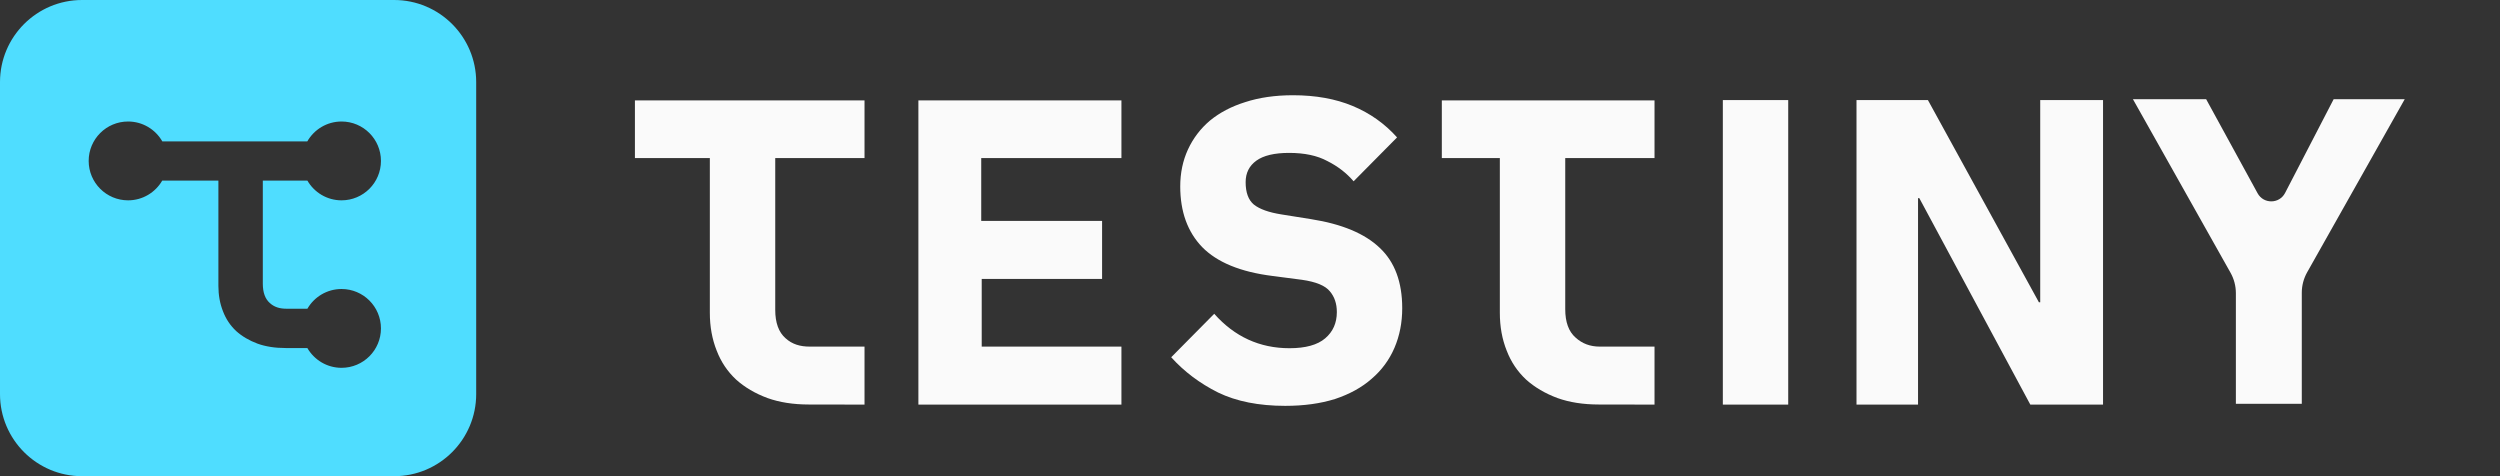 <svg width="126" height="24" viewBox="0 0 126 24" fill="none" xmlns="http://www.w3.org/2000/svg">
<rect x="0" y="0" width="126" height="24" fill="#333333" stroke="none"/>
<path d="M86.831 20.392V5.044H90.126V20.392H86.831Z" fill="#FAFAFA"/>
<path d="M64.775 20.455C63.445 20.455 62.317 20.231 61.392 19.783C60.467 19.32 59.679 18.728 59.029 18.005L61.197 15.815C62.223 16.971 63.488 17.55 64.992 17.55C65.801 17.55 66.401 17.384 66.791 17.051C67.181 16.718 67.377 16.278 67.377 15.728C67.377 15.309 67.261 14.962 67.03 14.688C66.799 14.398 66.329 14.203 65.62 14.102L64.124 13.907C62.52 13.705 61.342 13.22 60.59 12.454C59.853 11.688 59.484 10.669 59.484 9.397C59.484 8.717 59.614 8.096 59.874 7.532C60.135 6.968 60.503 6.484 60.98 6.079C61.472 5.675 62.064 5.364 62.758 5.147C63.467 4.916 64.269 4.8 65.165 4.8C66.307 4.8 67.312 4.981 68.179 5.342C69.046 5.704 69.791 6.231 70.412 6.925L68.222 9.137C67.861 8.717 67.42 8.378 66.9 8.118C66.394 7.843 65.75 7.706 64.97 7.706C64.233 7.706 63.683 7.836 63.322 8.096C62.961 8.356 62.78 8.717 62.78 9.18C62.78 9.7 62.917 10.076 63.192 10.308C63.481 10.539 63.944 10.705 64.58 10.806L66.076 11.045C67.637 11.29 68.793 11.775 69.545 12.498C70.297 13.206 70.672 14.218 70.672 15.533C70.672 16.256 70.542 16.921 70.282 17.528C70.022 18.135 69.639 18.655 69.133 19.089C68.641 19.523 68.027 19.863 67.29 20.108C66.553 20.34 65.714 20.455 64.775 20.455Z" fill="#FAFAFA"/>
<path d="M46.287 20.392V5.06H56.52V7.967H49.454V11.134H55.545V14.058H49.478V17.469H56.52V20.392H46.287Z" fill="#FAFAFA"/>
<path d="M75.939 17.677C75.707 17.099 75.592 16.463 75.592 15.769V7.967H72.668V5.06H83.388V7.967H78.888V15.582C78.888 16.233 79.061 16.71 79.408 17.013C79.74 17.317 80.145 17.469 80.622 17.469H83.388V20.392L80.579 20.387C79.798 20.387 79.104 20.279 78.497 20.062C77.876 19.831 77.348 19.52 76.914 19.13C76.481 18.725 76.156 18.241 75.939 17.677Z" fill="#FAFAFA"/>
<path d="M36.123 17.677C35.892 17.099 35.776 16.463 35.776 15.769V7.967H32V5.06H43.572V7.967H39.072V15.617C39.072 16.267 39.245 16.744 39.592 17.048C39.925 17.352 40.33 17.469 40.807 17.469H43.572V20.392L40.763 20.387C39.983 20.387 39.289 20.279 38.682 20.062C38.06 19.831 37.532 19.52 37.099 19.13C36.665 18.725 36.34 18.241 36.123 17.677Z" fill="#FAFAFA"/>
<path d="M96.669 9.987H96.734L102.328 20.392H105.993V5.044H102.827V15.235H102.761L97.167 5.044H93.568V20.392H96.669V9.987Z" fill="#FAFAFA"/>
<path d="M112.688 20.35V14.774C112.688 14.415 112.596 14.062 112.42 13.748L107.5 5H111.19L113.783 9.741C114.084 10.292 114.879 10.284 115.168 9.725L117.616 5H121.198L116.279 13.726C116.103 14.04 116.01 14.394 116.01 14.754V20.35H112.688Z" fill="#FAFAFA"/>
<path fill-rule="evenodd" clip-rule="evenodd" d="M4.138 0C1.853 0 0 1.853 0 4.138V19.862C0 22.147 1.853 24 4.138 24H19.862C22.147 24 24 22.147 24 19.862V4.138C24 1.853 22.147 0 19.862 0H4.138ZM6.455 10.097C7.19 10.097 7.832 9.697 8.176 9.103H11.007V14.404C11.007 14.875 11.085 15.307 11.243 15.7C11.39 16.083 11.611 16.412 11.905 16.687C12.2 16.952 12.559 17.163 12.981 17.32C13.393 17.468 13.865 17.541 14.395 17.541L15.492 17.543C15.836 18.138 16.478 18.538 17.214 18.538C18.311 18.538 19.2 17.649 19.2 16.552C19.2 15.455 18.311 14.566 17.214 14.566C16.479 14.566 15.837 14.965 15.493 15.559H14.425C14.1 15.559 13.825 15.479 13.6 15.273C13.364 15.066 13.246 14.742 13.246 14.3V9.103H15.493C15.837 9.697 16.479 10.097 17.214 10.097C18.311 10.097 19.2 9.207 19.2 8.11C19.2 7.013 18.311 6.124 17.214 6.124C16.474 6.124 15.829 6.529 15.487 7.128H8.182C7.84 6.529 7.195 6.124 6.455 6.124C5.358 6.124 4.469 7.013 4.469 8.11C4.469 9.207 5.358 10.097 6.455 10.097Z" fill="#4FDDFF"/>
</svg>
